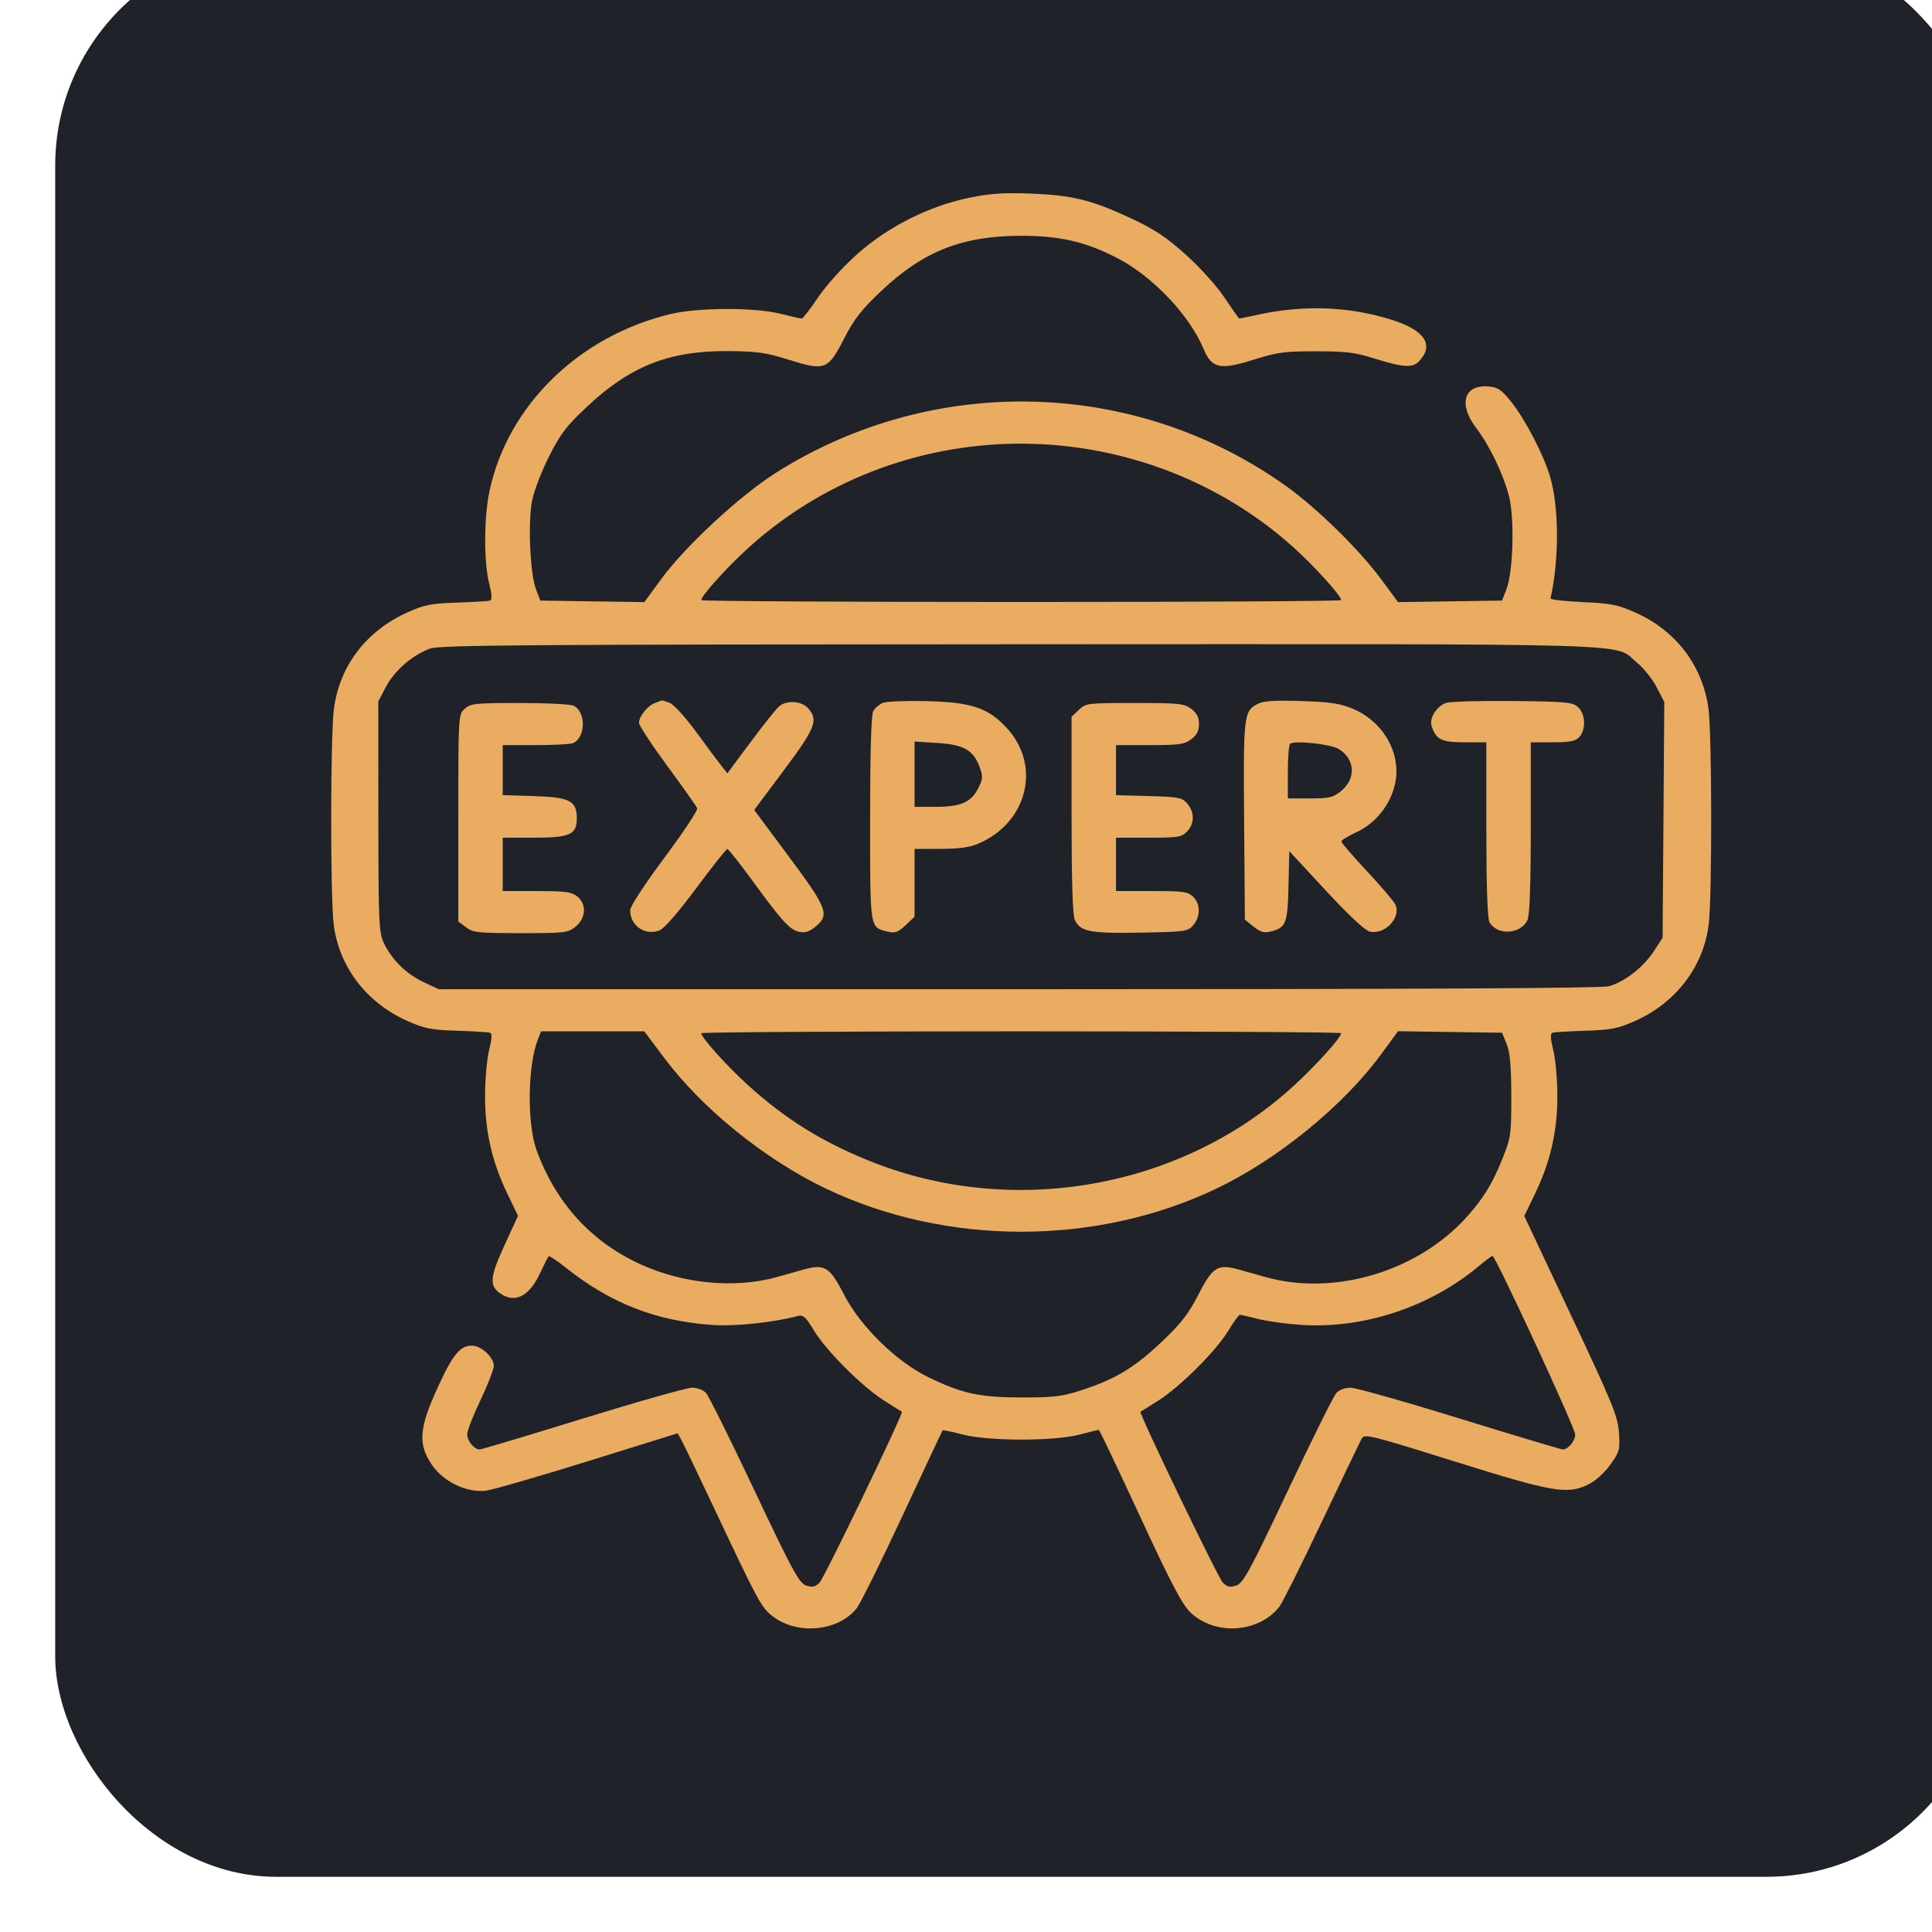 <?xml version="1.0" encoding="UTF-8"?> <svg xmlns="http://www.w3.org/2000/svg" width="70" height="70" viewBox="0 0 70 70" fill="none"><g filter="url(#filter0_i_4914_30590)"><rect width="70" height="70" rx="8" fill="#1F2228"></rect><path fill-rule="evenodd" clip-rule="evenodd" d="M33.121 9.165C31.647 9.467 30.164 10.216 29.034 11.229C28.52 11.69 27.918 12.358 27.63 12.789C27.353 13.203 27.091 13.542 27.047 13.542C27.003 13.542 26.661 13.465 26.287 13.37C25.346 13.133 23.287 13.138 22.28 13.382C18.974 14.18 16.41 16.684 15.741 19.765C15.533 20.725 15.524 22.335 15.722 23.133C15.829 23.566 15.836 23.735 15.747 23.762C15.68 23.782 15.142 23.814 14.551 23.834C13.621 23.864 13.385 23.91 12.78 24.18C11.275 24.853 10.31 26.11 10.099 27.675C9.972 28.616 9.965 34.467 10.09 35.488C10.278 37.022 11.275 38.331 12.756 38.99C13.386 39.269 13.615 39.315 14.551 39.345C15.142 39.364 15.68 39.397 15.747 39.417C15.836 39.444 15.829 39.613 15.722 40.046C15.641 40.372 15.574 41.119 15.574 41.706C15.572 42.986 15.827 44.099 16.384 45.253L16.769 46.052L16.274 47.128C15.743 48.284 15.72 48.595 16.144 48.877C16.672 49.227 17.179 48.962 17.567 48.133C17.713 47.819 17.854 47.542 17.88 47.518C17.906 47.493 18.182 47.676 18.494 47.925C20.117 49.221 21.788 49.873 23.837 50.007C24.659 50.061 26.011 49.917 26.91 49.68C27.101 49.629 27.196 49.716 27.494 50.21C27.941 50.949 29.235 52.241 30.041 52.752C30.377 52.966 30.664 53.145 30.678 53.149C30.755 53.176 27.864 59.177 27.694 59.342C27.531 59.501 27.435 59.521 27.204 59.444C26.954 59.359 26.713 58.916 25.338 56.007C24.47 54.17 23.68 52.581 23.584 52.474C23.481 52.36 23.271 52.28 23.072 52.28C22.887 52.28 21.105 52.784 19.113 53.399C17.122 54.014 15.441 54.517 15.378 54.517C15.181 54.517 14.927 54.207 14.927 53.967C14.927 53.84 15.144 53.283 15.409 52.729C15.673 52.175 15.89 51.616 15.892 51.488C15.894 51.182 15.436 50.755 15.105 50.755C14.665 50.755 14.412 51.063 13.855 52.28C13.183 53.747 13.139 54.313 13.641 55.063C14.058 55.686 14.919 56.099 15.611 56.009C15.857 55.977 17.52 55.496 19.307 54.941L22.555 53.93L22.701 54.198C22.782 54.346 23.365 55.564 23.998 56.907C25.462 60.01 25.583 60.232 25.975 60.545C26.861 61.251 28.369 61.117 29.037 60.273C29.174 60.099 29.925 58.584 30.705 56.907C31.485 55.229 32.137 53.842 32.154 53.825C32.171 53.808 32.493 53.874 32.868 53.973C33.807 54.219 36.182 54.222 37.109 53.979C37.471 53.883 37.788 53.806 37.811 53.806C37.835 53.806 38.504 55.21 39.298 56.926C40.411 59.331 40.831 60.132 41.126 60.416C42.016 61.272 43.608 61.171 44.356 60.211C44.465 60.071 45.157 58.686 45.893 57.133C46.63 55.58 47.28 54.224 47.339 54.12C47.439 53.943 47.654 53.996 50.696 54.949C54.284 56.073 54.785 56.159 55.556 55.781C55.807 55.658 56.134 55.363 56.344 55.069C56.679 54.602 56.7 54.523 56.658 53.907C56.618 53.318 56.43 52.857 54.92 49.652L53.228 46.059L53.615 45.256C54.173 44.099 54.428 42.987 54.426 41.706C54.426 41.119 54.359 40.372 54.278 40.046C54.171 39.613 54.164 39.444 54.253 39.417C54.32 39.397 54.858 39.364 55.449 39.345C56.385 39.315 56.614 39.269 57.244 38.99C58.725 38.331 59.722 37.022 59.91 35.488C60.035 34.467 60.028 28.616 59.901 27.675C59.691 26.117 58.721 24.845 57.244 24.189C56.613 23.909 56.373 23.862 55.341 23.815C54.692 23.785 54.168 23.725 54.178 23.683C54.494 22.268 54.489 20.396 54.167 19.287C53.935 18.486 53.255 17.178 52.739 16.541C52.39 16.11 52.267 16.028 51.919 16.001C51.044 15.932 50.832 16.643 51.474 17.49C51.966 18.138 52.447 19.13 52.666 19.945C52.88 20.739 52.83 22.711 52.58 23.354L52.422 23.76L50.538 23.788L48.654 23.816L48.032 22.975C47.228 21.889 45.704 20.399 44.575 19.595C39.126 15.718 31.855 15.524 26.152 19.104C24.835 19.931 22.845 21.77 21.962 22.975L21.346 23.816L19.462 23.788L17.578 23.76L17.421 23.354C17.204 22.792 17.123 20.911 17.282 20.125C17.352 19.776 17.63 19.055 17.899 18.524C18.316 17.701 18.526 17.43 19.314 16.693C20.851 15.258 22.271 14.704 24.373 14.721C25.437 14.729 25.742 14.773 26.577 15.034C27.896 15.446 27.998 15.407 28.581 14.271C28.947 13.556 29.207 13.226 29.95 12.523C31.457 11.1 32.878 10.543 35 10.543C36.418 10.543 37.369 10.767 38.52 11.371C39.787 12.037 41.104 13.433 41.61 14.646C41.904 15.35 42.204 15.415 43.412 15.035C44.285 14.761 44.533 14.728 45.681 14.728C46.785 14.729 47.091 14.767 47.827 14.998C48.836 15.315 49.181 15.335 49.412 15.092C49.972 14.504 49.629 13.97 48.447 13.594C46.913 13.105 45.265 13.038 43.608 13.396C43.235 13.476 42.917 13.542 42.902 13.542C42.886 13.542 42.647 13.203 42.37 12.789C42.081 12.357 41.48 11.689 40.961 11.224C40.239 10.577 39.832 10.308 38.95 9.898C37.535 9.239 36.845 9.071 35.322 9.013C34.359 8.977 33.875 9.01 33.121 9.165ZM33.766 18.124C30.527 18.39 27.496 19.695 25.117 21.848C24.346 22.546 23.407 23.587 23.407 23.744C23.407 23.781 28.624 23.811 35 23.811C41.376 23.811 46.593 23.781 46.593 23.744C46.593 23.587 45.654 22.546 44.883 21.848C41.904 19.152 37.837 17.79 33.766 18.124ZM13.597 25.496C12.965 25.715 12.296 26.289 11.986 26.88L11.707 27.41L11.709 31.584C11.711 35.422 11.727 35.791 11.91 36.171C12.201 36.778 12.717 37.286 13.343 37.581L13.896 37.842L34.887 37.842C49.016 37.842 56.009 37.807 56.278 37.736C56.845 37.587 57.537 37.054 57.915 36.474L58.239 35.978L58.27 31.707L58.3 27.436L58.022 26.897C57.869 26.601 57.547 26.2 57.308 26.005C56.418 25.284 58.171 25.335 34.954 25.343C17.098 25.35 13.953 25.372 13.597 25.496ZM21.728 27.471C21.456 27.574 21.153 27.956 21.153 28.193C21.153 28.285 21.615 28.988 22.18 29.756C22.745 30.524 23.231 31.211 23.261 31.283C23.29 31.355 22.755 32.162 22.073 33.077C21.36 34.034 20.833 34.841 20.832 34.977C20.829 35.541 21.374 35.916 21.897 35.709C22.066 35.643 22.582 35.048 23.227 34.179C23.807 33.398 24.314 32.76 24.354 32.762C24.394 32.763 24.811 33.291 25.28 33.934C26.354 35.405 26.612 35.686 26.961 35.762C27.166 35.807 27.322 35.758 27.543 35.578C28.069 35.149 27.98 34.915 26.585 33.039L25.326 31.346L26.406 29.901C27.547 28.372 27.656 28.099 27.288 27.669C27.06 27.402 26.527 27.357 26.243 27.58C26.143 27.658 25.678 28.239 25.208 28.87L24.354 30.018L24.168 29.787C24.065 29.66 23.653 29.107 23.252 28.557C22.829 27.979 22.411 27.519 22.26 27.464C22.116 27.412 21.989 27.373 21.978 27.376C21.967 27.38 21.855 27.422 21.728 27.471ZM29.989 27.466C29.86 27.519 29.703 27.653 29.64 27.764C29.565 27.897 29.526 29.244 29.526 31.669C29.526 35.744 29.502 35.597 30.194 35.761C30.43 35.816 30.548 35.771 30.811 35.522L31.136 35.215V33.987V32.759L32.075 32.756C32.755 32.755 33.135 32.702 33.45 32.566C35.237 31.798 35.738 29.732 34.469 28.366C33.798 27.644 33.186 27.441 31.565 27.403C30.827 27.385 30.118 27.414 29.989 27.466ZM43.59 27.493C43.061 27.761 43.047 27.872 43.077 31.725L43.104 35.318L43.415 35.571C43.647 35.76 43.795 35.807 44.005 35.758C44.596 35.618 44.652 35.481 44.684 34.107L44.714 32.839L46.033 34.263C46.868 35.164 47.453 35.711 47.628 35.753C48.176 35.883 48.785 35.233 48.553 34.767C48.49 34.641 48.023 34.094 47.516 33.552C47.008 33.01 46.596 32.53 46.599 32.485C46.603 32.44 46.853 32.288 47.157 32.147C47.844 31.828 48.379 31.156 48.545 30.403C48.787 29.306 48.123 28.135 47 27.674C46.541 27.486 46.184 27.433 45.144 27.4C44.209 27.37 43.783 27.396 43.59 27.493ZM50.383 27.47C50.038 27.605 49.781 28.026 49.871 28.305C50.029 28.799 50.224 28.895 51.064 28.895H51.853V32.054C51.853 34.086 51.893 35.284 51.967 35.414C52.242 35.901 53.093 35.856 53.341 35.34C53.423 35.17 53.463 34.076 53.463 31.991V28.895H54.251C54.879 28.895 55.076 28.857 55.217 28.709C55.472 28.442 55.446 27.852 55.169 27.614C54.965 27.439 54.738 27.419 52.781 27.399C51.591 27.387 50.512 27.419 50.383 27.47ZM14.84 27.679C14.607 27.885 14.605 27.909 14.605 31.637V35.388L14.888 35.598C15.147 35.791 15.313 35.809 16.868 35.809C18.493 35.809 18.577 35.799 18.857 35.571C19.236 35.262 19.259 34.743 18.905 34.471C18.699 34.314 18.466 34.284 17.438 34.284H16.215V33.318V32.352H17.318C18.65 32.352 18.899 32.241 18.899 31.65C18.899 31.013 18.648 30.884 17.331 30.843L16.215 30.808V29.902V28.997H17.387C18.032 28.997 18.641 28.967 18.741 28.931C19.219 28.757 19.251 27.806 18.787 27.571C18.679 27.516 17.8 27.471 16.833 27.471C15.212 27.471 15.057 27.488 14.84 27.679ZM37.088 27.721L36.825 27.971V31.529C36.825 33.957 36.863 35.168 36.946 35.34C37.147 35.758 37.511 35.826 39.344 35.791C40.967 35.759 41.038 35.749 41.236 35.518C41.501 35.207 41.497 34.744 41.226 34.487C41.035 34.306 40.868 34.284 39.723 34.284H38.435V33.318V32.352H39.611C40.684 32.352 40.807 32.332 41.007 32.129C41.282 31.85 41.287 31.43 41.021 31.118C40.831 30.896 40.725 30.875 39.625 30.843L38.435 30.809V29.903V28.997H39.655C40.727 28.997 40.909 28.971 41.158 28.786C41.363 28.633 41.441 28.482 41.441 28.234C41.441 27.987 41.363 27.835 41.158 27.682C40.898 27.488 40.733 27.471 39.113 27.471C37.386 27.471 37.347 27.476 37.088 27.721ZM31.136 30.051V31.233H31.892C32.811 31.233 33.188 31.069 33.445 30.556C33.616 30.214 33.62 30.132 33.486 29.772C33.262 29.173 32.907 28.976 31.948 28.918L31.136 28.868V30.051ZM44.741 28.952C44.697 28.995 44.661 29.457 44.661 29.98V30.928H45.458C46.151 30.928 46.296 30.895 46.573 30.675C47.139 30.223 47.109 29.512 46.508 29.139C46.214 28.957 44.881 28.816 44.741 28.952ZM17.495 39.643C17.114 40.592 17.089 42.717 17.446 43.689C18.151 45.6 19.42 46.991 21.207 47.808C22.756 48.517 24.637 48.693 26.144 48.271C26.439 48.188 26.877 48.065 27.117 47.998C27.878 47.786 28.064 47.901 28.577 48.9C29.165 50.047 30.47 51.329 31.619 51.89C32.848 52.49 33.48 52.629 35 52.633C36.126 52.636 36.463 52.598 37.093 52.399C38.364 51.997 39.069 51.581 40.05 50.655C40.796 49.951 41.052 49.623 41.423 48.9C41.936 47.901 42.123 47.786 42.883 47.998C43.123 48.065 43.56 48.188 43.856 48.271C46.367 48.975 49.409 48.054 51.178 46.053C51.764 45.39 52.069 44.89 52.429 43.997C52.743 43.219 52.759 43.11 52.757 41.706C52.755 40.622 52.71 40.124 52.588 39.825L52.422 39.418L50.538 39.391L48.654 39.363L48.036 40.204C46.67 42.066 44.29 44.007 42.075 45.065C37.712 47.149 32.288 47.149 27.924 45.065C25.717 44.011 23.445 42.173 22.06 40.323L21.345 39.367H19.475H17.605L17.495 39.643ZM23.407 39.434C23.407 39.591 24.343 40.631 25.106 41.321C26.454 42.541 27.764 43.359 29.49 44.057C34.654 46.147 40.764 45.08 44.835 41.377C45.651 40.635 46.593 39.594 46.593 39.434C46.593 39.398 41.376 39.367 35 39.367C28.624 39.367 23.407 39.398 23.407 39.434ZM51.584 47.87C49.814 49.355 47.407 50.152 45.144 50.003C44.612 49.968 43.912 49.872 43.587 49.789C43.263 49.707 42.964 49.639 42.924 49.638C42.884 49.637 42.694 49.898 42.501 50.218C42.058 50.95 40.762 52.243 39.959 52.752C39.623 52.966 39.336 53.145 39.322 53.149C39.245 53.176 42.136 59.177 42.306 59.342C42.469 59.501 42.565 59.521 42.796 59.444C43.046 59.359 43.287 58.916 44.662 56.007C45.53 54.17 46.319 52.581 46.416 52.474C46.52 52.358 46.729 52.28 46.934 52.28C47.123 52.28 48.906 52.784 50.896 53.399C52.887 54.014 54.565 54.517 54.625 54.517C54.816 54.517 55.073 54.207 55.073 53.976C55.073 53.74 52.183 47.499 52.077 47.505C52.042 47.508 51.82 47.671 51.584 47.87Z" fill="#EAAC61"></path></g><defs><filter id="filter0_i_4914_30590" x="0" y="-2" width="72" height="72" filterUnits="userSpaceOnUse" color-interpolation-filters="sRGB"><feFlood flood-opacity="0" result="BackgroundImageFix"></feFlood><feBlend mode="normal" in="SourceGraphic" in2="BackgroundImageFix" result="shape"></feBlend><feColorMatrix in="SourceAlpha" type="matrix" values="0 0 0 0 0 0 0 0 0 0 0 0 0 0 0 0 0 0 127 0" result="hardAlpha"></feColorMatrix><feOffset dx="2" dy="-2"></feOffset><feGaussianBlur stdDeviation="3.5"></feGaussianBlur><feComposite in2="hardAlpha" operator="arithmetic" k2="-1" k3="1"></feComposite><feColorMatrix type="matrix" values="0 0 0 0 0 0 0 0 0 0 0 0 0 0 0 0 0 0 0.25 0"></feColorMatrix><feBlend mode="normal" in2="shape" result="effect1_innerShadow_4914_30590"></feBlend></filter></defs></svg> 